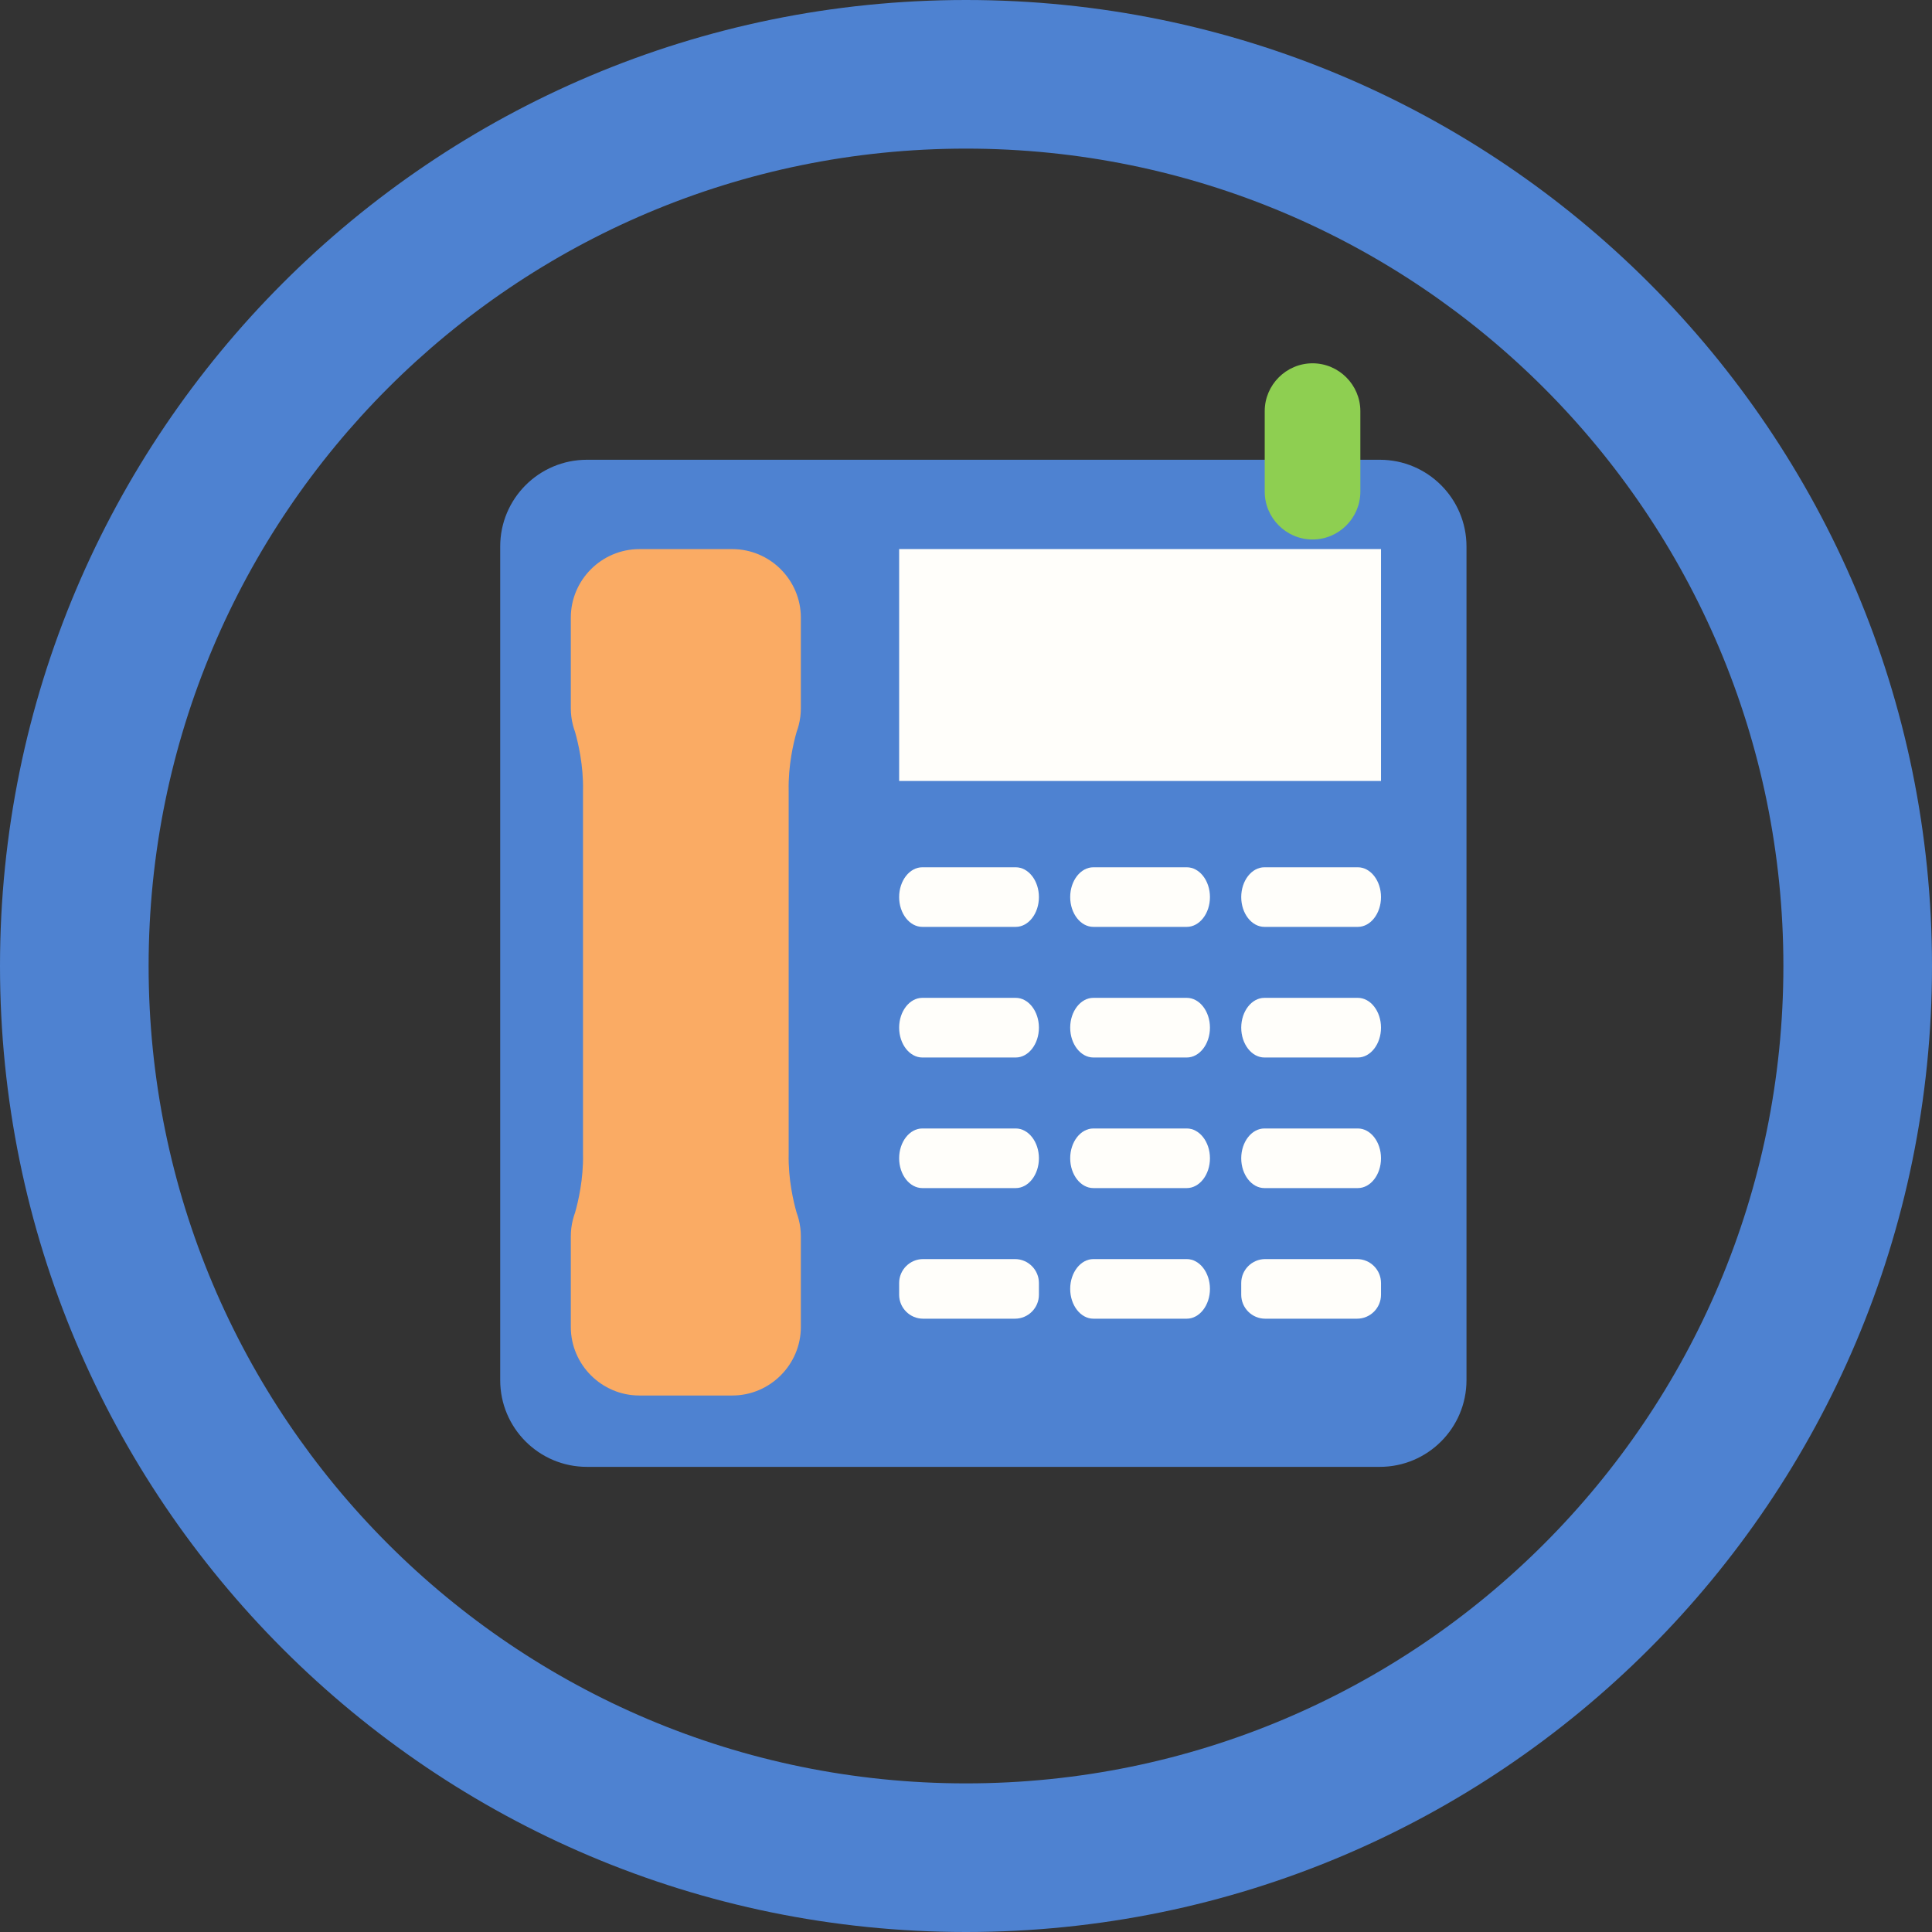 <?xml version="1.0" encoding="UTF-8"?> <svg xmlns="http://www.w3.org/2000/svg" xmlns:xlink="http://www.w3.org/1999/xlink" xml:space="preserve" width="22.394mm" height="22.394mm" version="1.1" style="shape-rendering:geometricPrecision; text-rendering:geometricPrecision; image-rendering:optimizeQuality; fill-rule:evenodd; clip-rule:evenodd" viewBox="0 0 2239.36 2239.36"><rect x="0" y="0" width="2239.36" height="2239.36" fill="#333333" stroke="none"/> <defs> <style type="text/css"> .fil4 {fill:#4E82D1} .fil1 {fill:#FFFEFA;fill-rule:nonzero} .fil0 {fill:#4E82D1;fill-rule:nonzero} .fil3 {fill:#8ECF51;fill-rule:nonzero} .fil2 {fill:#FAAB64;fill-rule:nonzero} </style> </defs> <g id="Camada_x0020_1">  <g id="_2976471652704"> <g> <path class="fil0" d="M1599.28 532.9l-918.98 0c-55.52,0 -100.52,45.03 -100.52,100.53l0 966.27c0,55.51 45,100.52 100.52,100.52l918.98 0c55.51,0 100.51,-45.01 100.51,-100.52l0 -966.27c0,-55.5 -45,-100.53 -100.51,-100.53z"></path> <polygon class="fil1" points="1042.19,905.21 1600.71,905.21 1600.71,636.42 1042.19,636.42 "></polygon> <path class="fil2" d="M925.84 840.33l0 0c1.57,-6.22 2.42,-12.73 2.42,-19.44l0 -104.97c0,-43.74 -35.76,-79.45 -79.46,-79.45l-107.71 0c-43.71,0 -79.47,35.71 -79.47,79.45l0 104.97c0,6.71 0.85,13.22 2.43,19.44 0.69,2.74 1.52,5.42 2.49,8.04 3.62,12.73 9.84,38.93 9.21,67.93l0 421.37c0.63,28.95 -5.59,55.21 -9.21,67.9 -0.97,2.62 -1.8,5.3 -2.49,8.05 -1.58,6.21 -2.43,12.71 -2.43,19.4l0 105.02c0,43.71 35.76,79.47 79.47,79.47l107.71 0c43.7,0 79.46,-35.76 79.46,-79.47l0 -105.02c0,-6.69 -0.85,-13.19 -2.42,-19.4 -0.7,-2.75 -1.53,-5.43 -2.5,-8.05 -3.63,-12.69 -9.84,-38.95 -9.21,-67.9l0 -421.37c-0.63,-29 5.58,-55.2 9.21,-67.93 0.97,-2.62 1.8,-5.3 2.5,-8.04z"></path> <path class="fil1" d="M1177.31 1005.25l-108.23 0c-14.8,0 -26.89,15.54 -26.89,34.55 0,19.01 12.09,34.54 26.89,34.54l108.23 0c14.79,0 26.89,-15.53 26.89,-34.54 0,-19.01 -12.1,-34.55 -26.89,-34.55z"></path> <path class="fil1" d="M1375.56 1005.25l-108.23 0c-14.79,0 -26.88,15.54 -26.88,34.55 0,19.01 12.09,34.54 26.88,34.54l108.23 0c14.79,0 26.89,-15.53 26.89,-34.54 0,-19.01 -12.1,-34.55 -26.89,-34.55z"></path> <path class="fil1" d="M1573.83 1005.25l-108.24 0c-14.79,0 -26.89,15.54 -26.89,34.55 0,19.01 12.1,34.54 26.89,34.54l108.24 0c14.78,0 26.88,-15.53 26.88,-34.54 0,-19.01 -12.1,-34.55 -26.88,-34.55z"></path> <path class="fil1" d="M1177.31 1156.59l-108.23 0c-14.8,0 -26.89,15.6 -26.89,34.55 0,19 12.09,34.6 26.89,34.6l108.23 0c14.79,0 26.89,-15.6 26.89,-34.6 0,-18.95 -12.1,-34.55 -26.89,-34.55z"></path> <path class="fil1" d="M1375.56 1156.59l-108.23 0c-14.79,0 -26.88,15.6 -26.88,34.55 0,19 12.09,34.6 26.88,34.6l108.23 0c14.79,0 26.89,-15.6 26.89,-34.6 0,-18.95 -12.1,-34.55 -26.89,-34.55z"></path> <path class="fil1" d="M1573.83 1156.59l-108.24 0c-14.79,0 -26.89,15.6 -26.89,34.55 0,19 12.1,34.6 26.89,34.6l108.24 0c14.78,0 26.88,-15.6 26.88,-34.6 0,-18.95 -12.1,-34.55 -26.88,-34.55z"></path> <path class="fil1" d="M1177.31 1308l-108.23 0c-14.8,0 -26.89,15.55 -26.89,34.55 0,19 12.09,34.55 26.89,34.55l108.23 0c14.79,0 26.89,-15.55 26.89,-34.55 0,-19 -12.1,-34.55 -26.89,-34.55z"></path> <path class="fil1" d="M1375.56 1308l-108.23 0c-14.79,0 -26.88,15.55 -26.88,34.55 0,19 12.09,34.55 26.88,34.55l108.23 0c14.79,0 26.89,-15.55 26.89,-34.55 0,-19 -12.1,-34.55 -26.89,-34.55z"></path> <path class="fil1" d="M1573.83 1308l-108.24 0c-14.79,0 -26.89,15.55 -26.89,34.55 0,19 12.1,34.55 26.89,34.55l108.24 0c14.78,0 26.88,-15.55 26.88,-34.55 0,-19 -12.1,-34.55 -26.88,-34.55z"></path> <path class="fil1" d="M1176.48 1459.39l-106.58 0c-15.24,0 -27.71,12.47 -27.71,27.71l0 13.67c0,15.24 12.47,27.71 27.71,27.71l106.58 0c15.24,0 27.72,-12.47 27.72,-27.71l0 -13.67c0,-15.24 -12.48,-27.71 -27.72,-27.71z"></path> <path class="fil1" d="M1375.56 1459.39l-108.23 0c-14.79,0 -26.88,15.55 -26.88,34.54 0,19.01 12.09,34.55 26.88,34.55l108.23 0c14.79,0 26.89,-15.54 26.89,-34.55 0,-18.99 -12.1,-34.54 -26.89,-34.54z"></path> <path class="fil1" d="M1573 1459.39l-106.58 0c-15.25,0 -27.72,12.47 -27.72,27.71l0 13.67c0,15.24 12.47,27.71 27.72,27.71l106.58 0c15.24,0 27.71,-12.47 27.71,-27.71l0 -13.67c0,-15.24 -12.47,-27.71 -27.71,-27.71z"></path> <path class="fil3" d="M1521.35 421.1l0 0c-30.49,0 -55.43,24.98 -55.43,55.45l0 93.33c0,30.53 24.94,55.44 55.43,55.44 30.48,0 55.42,-24.91 55.42,-55.44l0 -93.33c0,-30.47 -24.94,-55.45 -55.42,-55.45z"></path> </g> <path class="fil4" d="M1119.69 0c309.17,0 589.1,125.34 791.72,327.96 202.61,202.61 327.95,482.55 327.95,791.72 0,309.17 -125.34,589.09 -327.95,791.72 -202.62,202.62 -482.55,327.96 -791.72,327.96 -309.17,0 -589.11,-125.34 -791.73,-327.96 -202.63,-202.61 -327.96,-482.55 -327.96,-791.72 0,-309.17 125.34,-589.11 327.96,-791.73 202.63,-202.61 482.56,-327.95 791.73,-327.95zm0 172.26c523.24,0 947.41,424.17 947.41,947.42 0,523.25 -424.17,947.42 -947.41,947.42 -523.26,0 -947.43,-424.17 -947.43,-947.42 0,-523.25 424.17,-947.42 947.43,-947.42z"></path> </g> </g> </svg> 